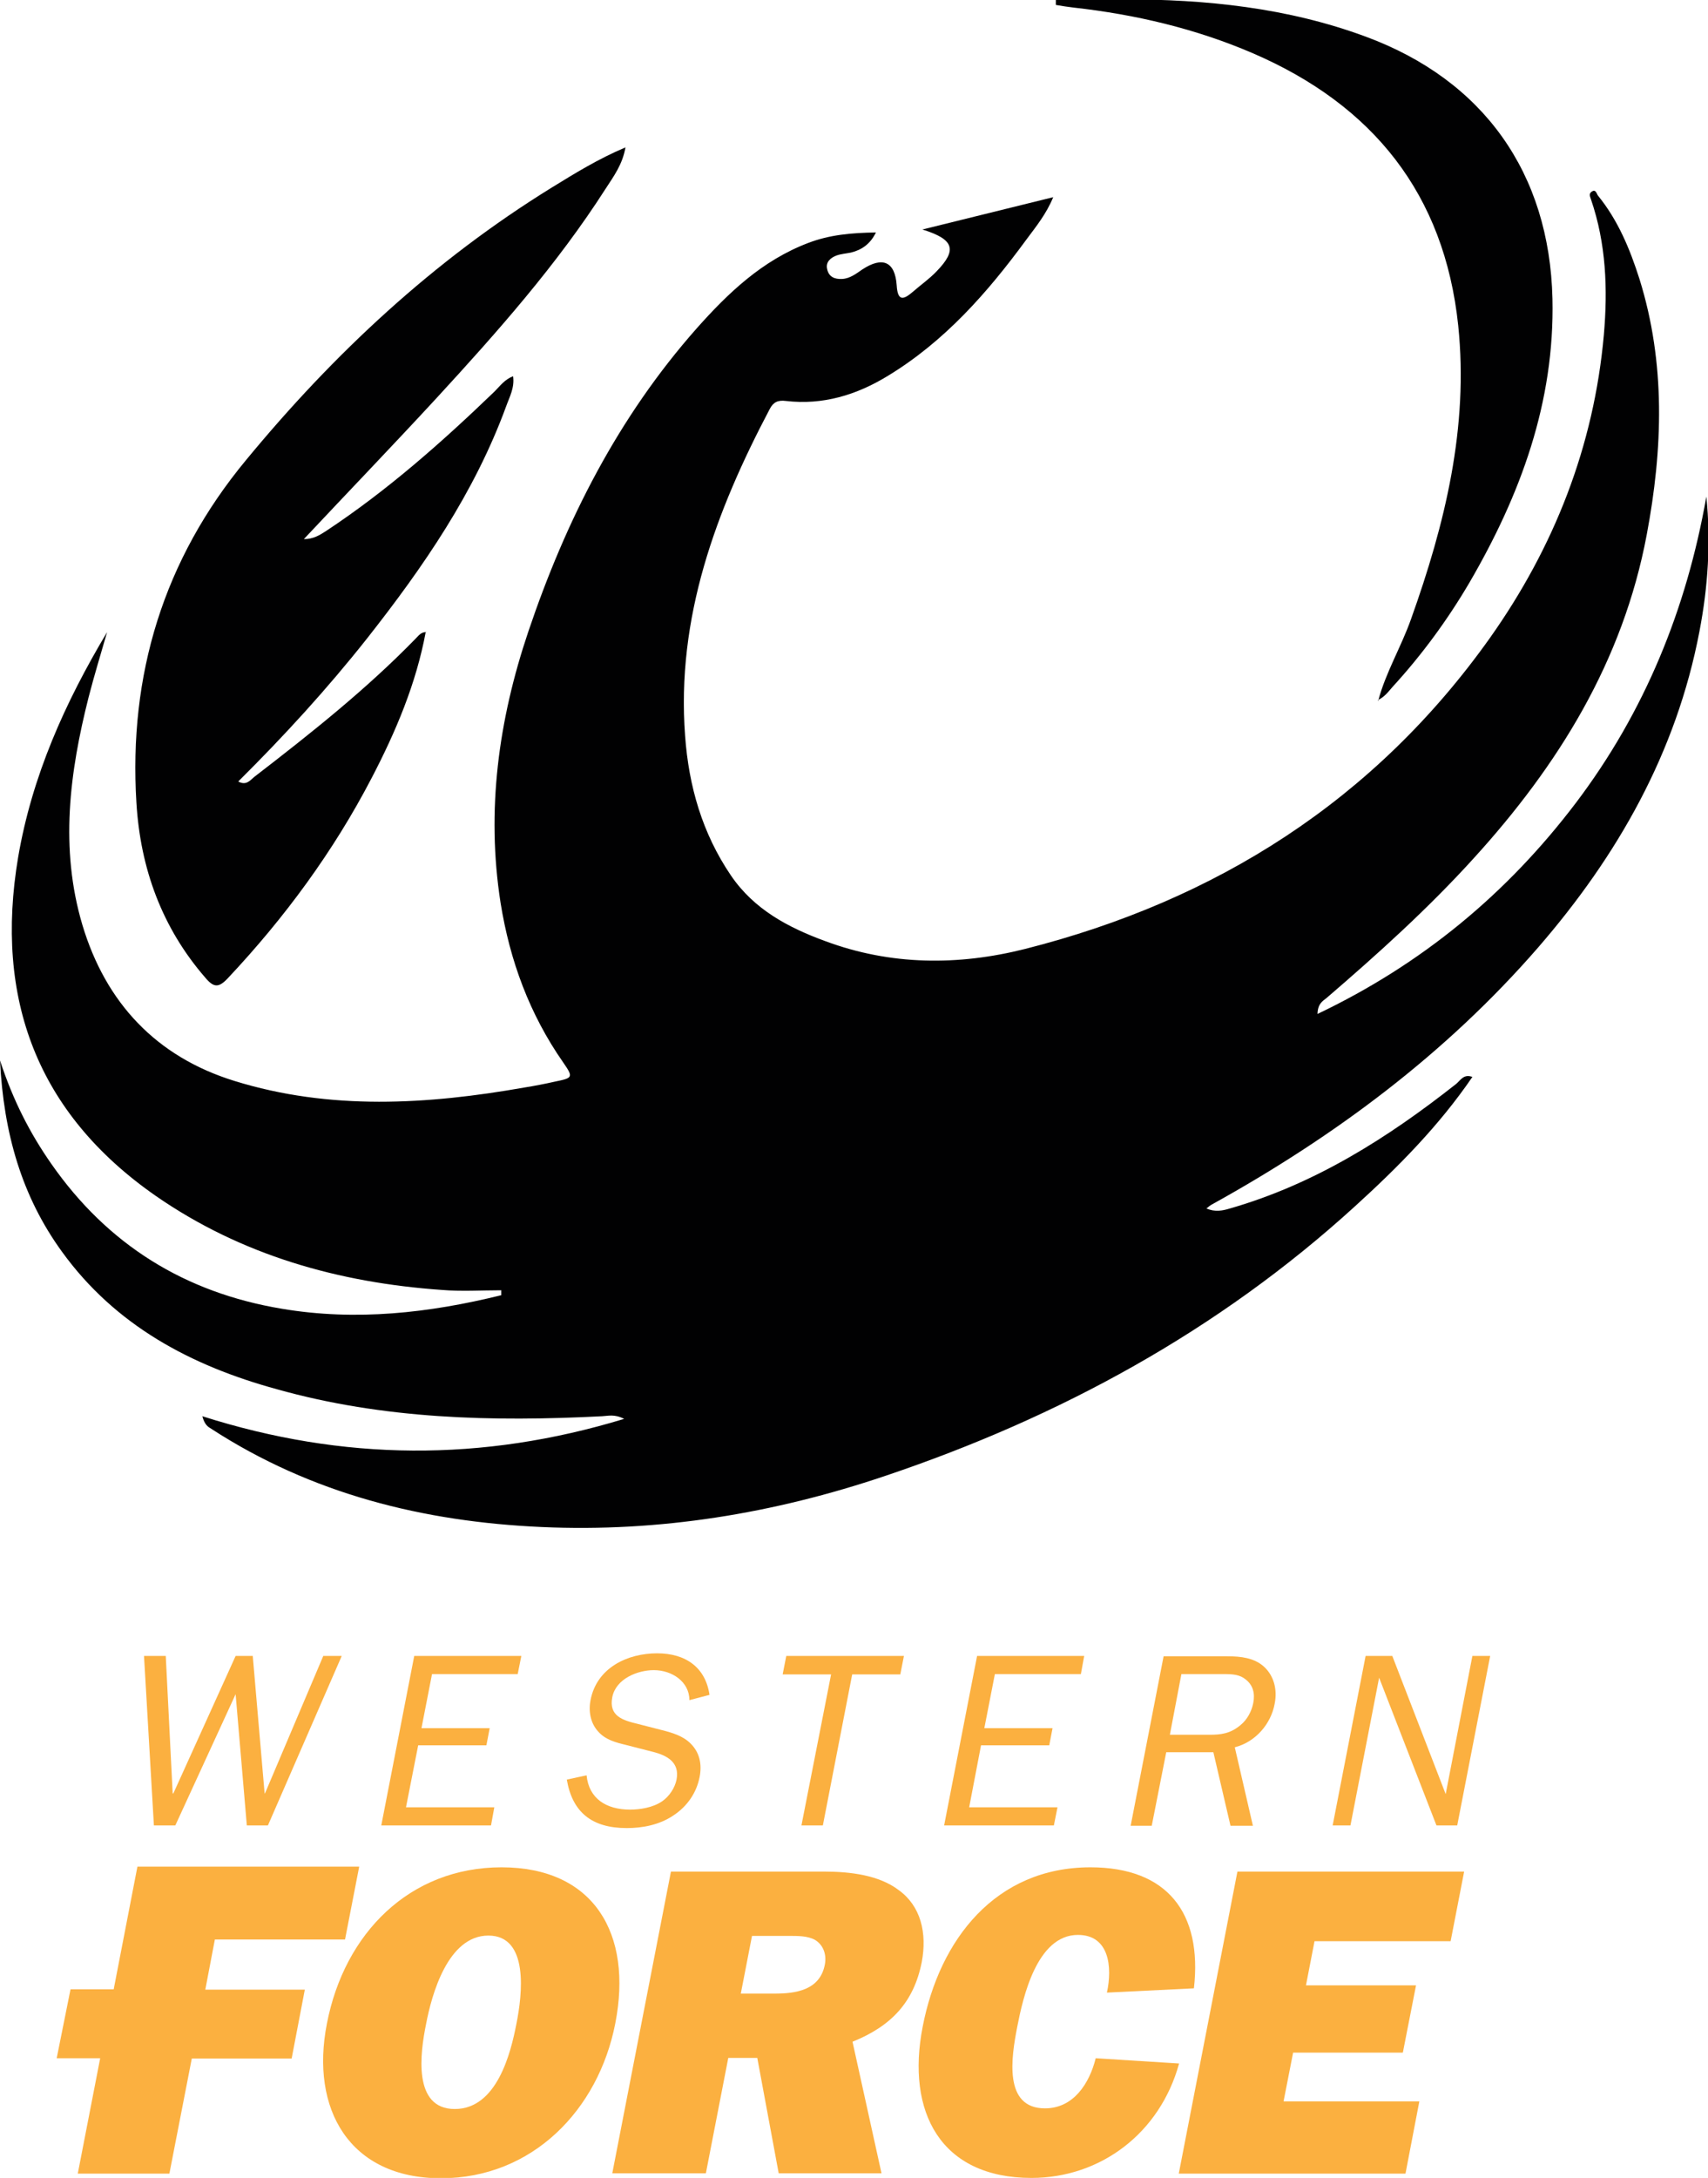 <?xml version="1.0" encoding="utf-8"?>
<!-- Generator: Adobe Illustrator 22.0.1, SVG Export Plug-In . SVG Version: 6.00 Build 0)  -->
<svg version="1.1" id="Layer_1" xmlns="http://www.w3.org/2000/svg" xmlns:xlink="http://www.w3.org/1999/xlink" x="0px" y="0px"
	 viewBox="0 0 518.3 660.5" style="enable-background:new 0 0 518.3 660.5;" xml:space="preserve">
<style type="text/css">
	.st0{fill:#010102;}
	.st1{fill:#FBB040;}
</style>
<path class="st0" d="M0,321.6c4,12.2,9.1,22.1,15.6,31.4c17.1,24.5,40.5,39,69.9,43.9c22.5,3.8,44.7,1.3,66.6-4.1c0-0.5,0-1,0-1.5
	c-6,0-12,0.4-18-0.1c-31.3-2.2-60.8-10.5-86.8-28.5c-36.1-25.1-49-59.9-41.8-102.7c4.2-24.6,14.2-46.9,27-68.3
	c-1.9,6.6-3.9,13.1-5.6,19.7c-5.8,22.9-8.8,45.9-1.9,69.1c7.1,23.7,22.5,40,46.1,47.3c29,9,58.6,7.2,88.1,2c3.1-0.5,6.2-1.1,9.3-1.8
	c5.4-1.1,5.5-1.3,2.4-5.8c-10.2-14.6-16.2-30.9-19-48.4c-4.4-28.1-0.6-55.5,8.4-82.2c11.4-33.8,27.3-65.1,51.1-92
	c9.6-10.8,19.9-20.6,33.8-25.9c6.5-2.5,13.2-3.1,20.6-3.2c-1.7,3.5-4.3,5.3-7.6,6.1c-1.5,0.3-3,0.4-4.4,0.9c-1.8,0.7-3.3,2-2.8,4.1
	c0.5,2.4,2.3,3.1,4.5,3c2.4-0.1,4.3-1.6,6.2-2.9c6.1-4,9.9-2.4,10.4,4.8c0.3,4.9,2,4.5,4.9,2c2.4-2.1,5-3.9,7.2-6.2
	c6.3-6.5,5.4-9.7-4.3-12.7c13.7-3.4,26.4-6.5,39.7-9.8c-2.1,5.1-5.2,8.9-8.1,12.8c-11.8,16.1-24.8,30.9-42.1,41.4
	c-9.5,5.8-19.7,8.9-30.9,7.6c-2.4-0.3-3.8,0.3-4.9,2.4c-16.4,31.1-28.4,63.3-25.7,99.2c1.1,15.2,5.2,29.5,13.9,42.3
	c7,10.3,17.4,15.8,28.6,19.9c19.9,7.4,40.3,7.5,60.6,2.4c58.1-14.7,106.1-45.1,141.1-94.3c19.5-27.5,31.6-58.2,34.6-92
	c1.2-13.8,0.7-27.6-3.9-41c-0.4-1.1-0.7-1.9,0.4-2.5c1.1-0.6,1.3,0.8,1.7,1.3c6.1,7.5,9.7,16.2,12.6,25.3c8,25.6,7.1,51.6,2.2,77.6
	c-7.2,38.3-26.8,69.9-52.6,98.2c-13.8,15.2-29,28.9-44.6,42.3c-1.1,0.9-2.6,1.6-2.7,4.8c31.9-15.2,57.6-36.6,78.4-64
	c20.9-27.6,33.6-58.8,39.6-92.9c1.4,13.8,0.5,27.4-2.1,40.9c-7,36.7-24.8,68-49,95.9c-28,32.2-61.6,57.2-98.8,77.8
	c-0.6,0.3-1.1,0.7-1.8,1.3c2.6,1.1,4.8,0.7,7.1,0c25.8-7.4,47.9-21.4,68.7-37.8c1.3-1.1,2.3-3.1,4.9-2.1
	c-10.1,14.8-22.6,27.4-35.7,39.3c-41.4,37.7-89.6,63.9-142.5,81.7c-33.8,11.4-68.5,17.1-104.2,15.5c-35.9-1.6-69.8-10-100.3-29.8
	c-1-0.6-2-1.2-2.7-3.8c42.7,13.6,84.9,13.9,128,0.8c-2.9-1.5-4.8-0.9-6.7-0.8c-33.3,1.7-66.3,0.9-98.7-8.2
	C58,414.2,35,402,18.8,379.6C6.6,362.8,1.1,343.7,0,321.6z"/>
<path class="st0" d="M129.2,191.6c-2.9,15.7-9.1,30.3-16.4,44.3c-11.6,22.3-26.4,42.4-43.6,60.7c-2.8,3-4.3,3-6.9-0.1
	c-13.2-15.2-19.7-33.2-20.9-53c-2.4-38.8,8.2-73.7,33.2-103.9c26.7-32.4,57-60.6,92.8-82.7c7-4.3,14.1-8.7,22.4-12.2
	c-0.9,5.2-3.6,8.8-6,12.5c-14.8,23.1-32.9,43.5-51.4,63.6c-13.1,14.2-26.5,28.1-40.2,42.7c2.9,0,4.8-1.2,6.8-2.5
	c18.6-12.3,35.1-26.9,51.1-42.3c1.6-1.6,3-3.6,5.6-4.6c0.5,3.5-1.1,6.3-2.1,9.1c-9.6,26.2-25.1,48.7-42.2,70.4
	c-12.1,15.3-25.2,29.6-39.1,43.4c2.5,1.4,3.7-0.5,5-1.5c17-13.1,33.8-26.4,48.8-41.8c0.9-0.9,1.7-2.1,3.3-2L129.2,191.6z"/>
<path class="st0" d="M418.2,212.6c2.3-8.7,7-16.4,10-24.9c10.3-28.8,17.5-58.1,14.3-89c-4.2-39.9-25.9-66.8-62.2-82.5
	c-17.4-7.5-35.7-11.8-54.5-13.9c-1.8-0.2-3.6-0.5-5.4-0.8c0-0.6,0-1.1,0-1.7c6.8,0,13.6,0,20.4,0c25.1,0,49.8,2.5,73.6,11.3
	c35.8,13.2,55.8,41.4,56.7,79.5c0.7,31.4-9.7,59.5-25.2,86.1c-6.7,11.4-14.5,22-23.4,31.7c-1.3,1.5-2.5,3.1-4.4,3.9L418.2,212.6z"/>
<g>
	<polygon class="st1" points="65.2,588.2 104.7,588.2 109,566.1 41.7,566.1 34.5,603.3 21.4,603.3 17.2,624.2 30.4,624.2 
		23.6,659.2 51.4,659.2 58.2,624.3 88.5,624.3 92.5,603.4 62.3,603.4 	"/>
	<path class="st1" d="M152.2,566.3c-27.9,0-47.7,20-53,47.4c-5.1,26,6.9,46.9,34.6,46.9c27.8,0,47.8-20.8,52.9-46.9
		C192.1,586.3,180.1,566.3,152.2,566.3z M156.7,613.8c-1.7,8.8-5.9,25.8-18.7,25.8c-12.8,0-10.5-17-8.7-25.8
		c1.7-8.9,6.6-26.8,18.9-26.8C160.6,587,158.5,604.9,156.7,613.8z"/>
	<path class="st1" d="M279.7,595.1c1.7-8.9-0.3-17.1-7-21.9c-5.9-4.5-14.6-5.6-22.5-5.6h-46.6l-17.8,91.5h28.4l6.8-35h8.8l6.5,35
		h31.2l-8.8-39.9C270.6,614.4,277.3,607.1,279.7,595.1z M250.3,595.8c-1.5,7.9-9.1,8.8-15.2,8.8h-10.3l3.4-17.5h11.3
		c2.7,0,5.6,0,7.8,1.2C249.8,589.8,250.9,592.7,250.3,595.8z"/>
	<path class="st1" d="M357.8,625.8l-25.3-1.6c-1.9,7.6-6.7,15.2-15.4,15.2c-12.7,0-10.2-15.6-8.4-24.8c1.7-8.7,5.9-27.8,18.4-27.8
		c9.5,0,10.5,9.7,8.8,17.5l26.4-1.3c2.6-22.9-8.1-36.7-31.4-36.7c-28.8,0-45.8,21.9-50.9,48.3c-5.1,26,5.5,45.9,33,45.9
		C334,660.5,352,646.9,357.8,625.8L357.8,625.8z"/>
	<polygon class="st1" points="357.7,659.2 426.5,659.2 430.7,637.3 389.5,637.3 392.4,622.5 425.7,622.5 429.7,602.1 396.3,602.1 
		398.9,588.7 440.2,588.7 444.3,567.6 375.5,567.6 	"/>
	<polygon class="st1" points="53.2,553.6 71.5,513.8 74.9,553.6 81.3,553.6 103.7,502.2 98.1,502.2 80.4,543.9 80.3,543.9 
		76.7,502.2 71.5,502.2 52.6,543.9 52.4,543.9 50.3,502.2 43.7,502.2 46.7,553.6 	"/>
	<polygon class="st1" points="150,548.1 123.2,548.1 126.9,529.3 147.6,529.3 148.6,524.1 127.9,524.1 131.1,507.7 157.1,507.7 
		158.2,502.2 125.7,502.2 115.7,553.6 149,553.6 	"/>
	<path class="st1" d="M190.2,554.4c4.6,0,9.8-0.9,14.1-3.8c4.3-2.8,7.1-7,8-11.7c0.8-4-0.1-7.6-2.8-10.2c-2.2-2.2-5.4-3.2-8.6-4
		l-7.4-1.9c-4.6-1.1-8.8-2.4-7.7-8.1c1.1-5.6,7.7-8.2,12.6-8.2c5.5,0,10.8,3.5,10.8,9.1l6.1-1.6c-1.2-8.3-7.2-12.6-15.9-12.6
		c-8.9,0-18.3,4.3-20.2,14.2c-0.7,3.6,0.1,7.1,2.3,9.5c2.2,2.5,5.2,3.3,8.5,4.1l8.2,2.1c4.3,1.1,8.1,3.2,7.1,8.4
		c-0.5,2.5-2.2,5.1-4.4,6.6c-2.8,1.9-6.7,2.5-9.7,2.5c-7.2,0-12.5-3.3-13.2-10.4v0l-6,1.3C173.7,549.7,179.7,554.4,190.2,554.4z"/>
	<polygon class="st1" points="243.2,553.6 249.7,553.6 258.6,507.8 273.2,507.8 274.3,502.2 238.6,502.2 237.5,507.8 252.2,507.8 	
		"/>
	<polygon class="st1" points="320.9,548.1 294.1,548.1 297.7,529.3 318.4,529.3 319.4,524.1 298.7,524.1 301.9,507.7 328,507.7 
		329,502.2 296.5,502.2 286.5,553.6 319.8,553.6 	"/>
	<path class="st1" d="M353.9,531.4h14.3l5.2,22.3h6.8l-5.5-23.8c6.3-1.6,11-7.1,12.1-13.2c0.9-4.4-0.3-8.6-3.3-11.3
		c-2.9-2.6-6.9-3.1-11.1-3.1h-19.3l-10,51.4h6.4L353.9,531.4z M358.5,507.7h12.8c2.7,0,4.9,0.1,6.8,1.7c2.1,1.7,2.8,4.1,2.2,7.1
		c-0.5,2.5-1.8,5-3.9,6.7c-3.1,2.6-6,2.9-9.4,2.9v0H355L358.5,507.7z"/>
	<polygon class="st1" points="418.5,508.8 435.9,553.6 442.2,553.6 452.2,502.2 446.8,502.2 438.7,544.1 422.5,502.2 414.4,502.2 
		404.4,553.6 409.8,553.6 	"/>
</g>
</svg>
